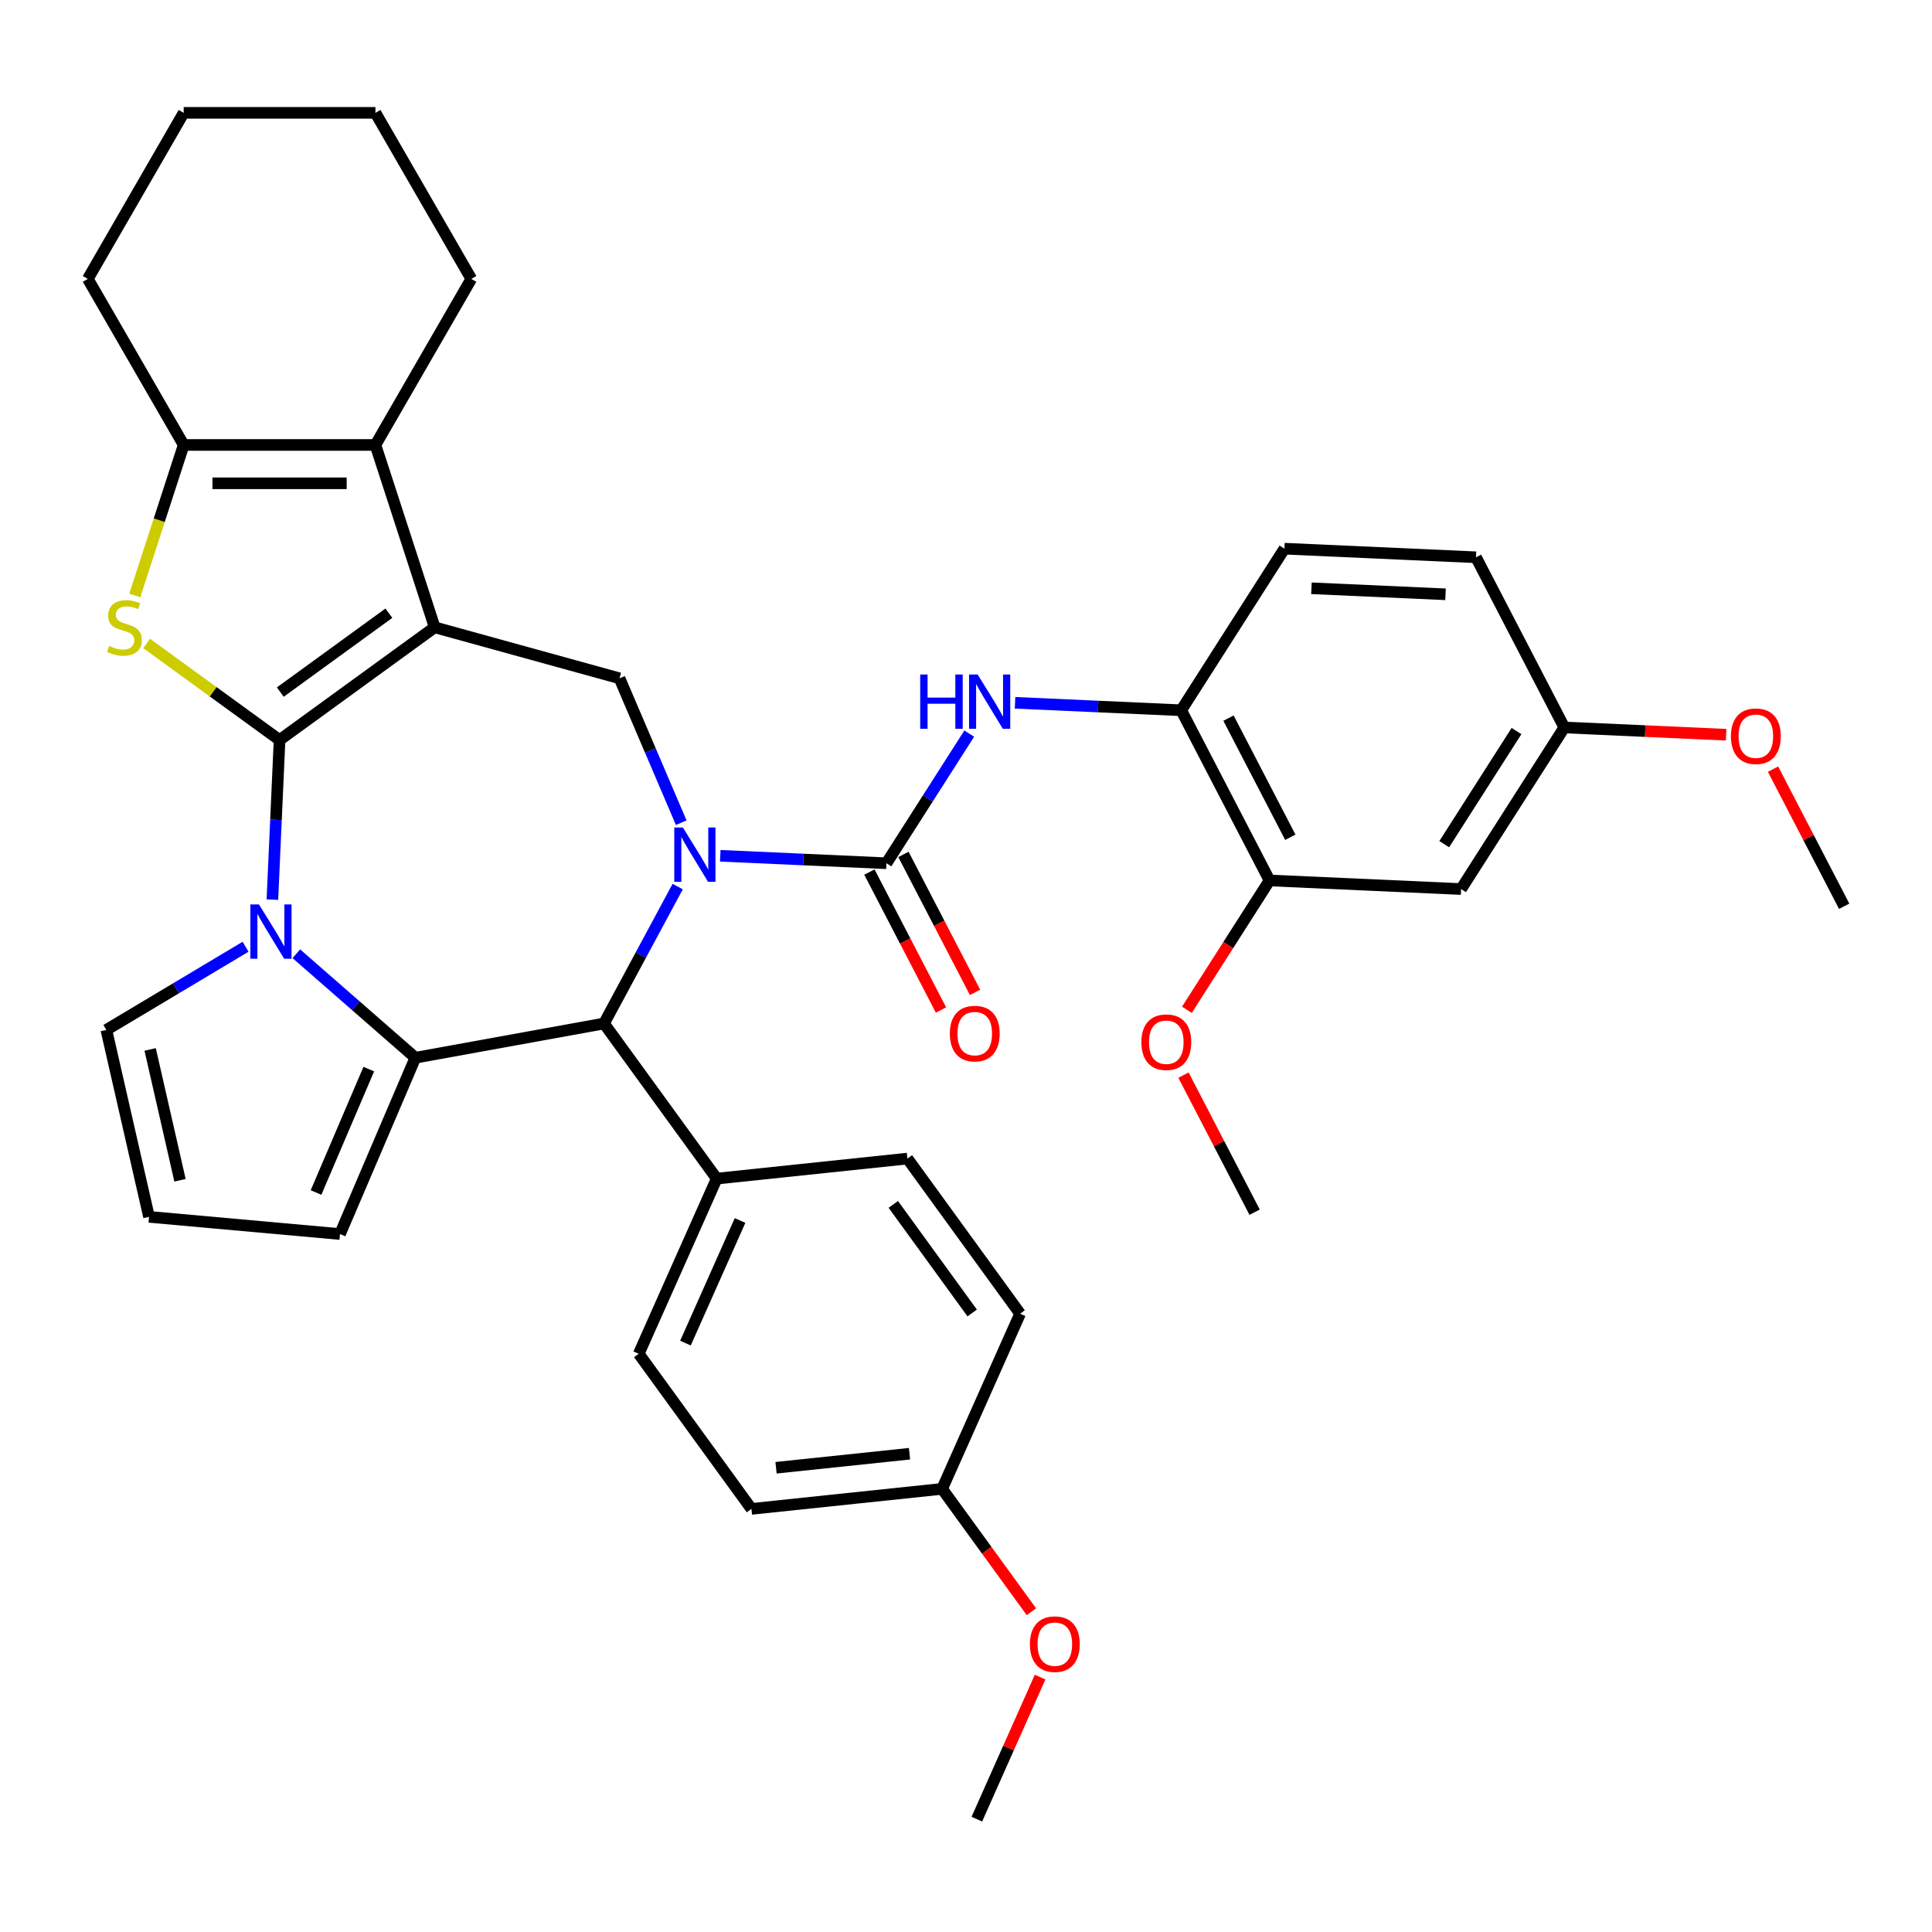 <?xml version='1.0' encoding='iso-8859-1'?>
<svg version='1.1' baseProfile='full'
              xmlns='http://www.w3.org/2000/svg'
                      xmlns:rdkit='http://www.rdkit.org/xml'
                      xmlns:xlink='http://www.w3.org/1999/xlink'
                  xml:space='preserve'
width='1000px' height='1000px' viewBox='0 0 1000 1000'>
<!-- END OF HEADER -->
<rect style='opacity:1.0;fill:#FFFFFF;stroke:none' width='1000' height='1000' x='0' y='0'> </rect>
<path class='bond-0' d='M 144.701,383.034 L 224.992,324.698' style='fill:none;fill-rule:evenodd;stroke:#000000;stroke-width:6px;stroke-linecap:butt;stroke-linejoin:miter;stroke-opacity:1' />
<path class='bond-0' d='M 145.077,358.225 L 201.282,317.39' style='fill:none;fill-rule:evenodd;stroke:#000000;stroke-width:6px;stroke-linecap:butt;stroke-linejoin:miter;stroke-opacity:1' />
<path class='bond-2' d='M 144.701,383.034 L 142.846,424.34' style='fill:none;fill-rule:evenodd;stroke:#000000;stroke-width:6px;stroke-linecap:butt;stroke-linejoin:miter;stroke-opacity:1' />
<path class='bond-2' d='M 142.846,424.34 L 140.991,465.645' style='fill:none;fill-rule:evenodd;stroke:#0000FF;stroke-width:6px;stroke-linecap:butt;stroke-linejoin:miter;stroke-opacity:1' />
<path class='bond-4' d='M 144.701,383.034 L 110.301,358.041' style='fill:none;fill-rule:evenodd;stroke:#000000;stroke-width:6px;stroke-linecap:butt;stroke-linejoin:miter;stroke-opacity:1' />
<path class='bond-4' d='M 110.301,358.041 L 75.902,333.048' style='fill:none;fill-rule:evenodd;stroke:#CCCC00;stroke-width:6px;stroke-linecap:butt;stroke-linejoin:miter;stroke-opacity:1' />
<path class='bond-6' d='M 224.992,324.698 L 194.324,230.31' style='fill:none;fill-rule:evenodd;stroke:#000000;stroke-width:6px;stroke-linecap:butt;stroke-linejoin:miter;stroke-opacity:1' />
<path class='bond-8' d='M 224.992,324.698 L 320.662,351.101' style='fill:none;fill-rule:evenodd;stroke:#000000;stroke-width:6px;stroke-linecap:butt;stroke-linejoin:miter;stroke-opacity:1' />
<path class='bond-1' d='M 352.601,425.827 L 336.632,388.464' style='fill:none;fill-rule:evenodd;stroke:#0000FF;stroke-width:6px;stroke-linecap:butt;stroke-linejoin:miter;stroke-opacity:1' />
<path class='bond-1' d='M 336.632,388.464 L 320.662,351.101' style='fill:none;fill-rule:evenodd;stroke:#000000;stroke-width:6px;stroke-linecap:butt;stroke-linejoin:miter;stroke-opacity:1' />
<path class='bond-5' d='M 372.808,442.951 L 415.811,444.882' style='fill:none;fill-rule:evenodd;stroke:#0000FF;stroke-width:6px;stroke-linecap:butt;stroke-linejoin:miter;stroke-opacity:1' />
<path class='bond-5' d='M 415.811,444.882 L 458.814,446.814' style='fill:none;fill-rule:evenodd;stroke:#000000;stroke-width:6px;stroke-linecap:butt;stroke-linejoin:miter;stroke-opacity:1' />
<path class='bond-39' d='M 350.771,458.895 L 331.705,494.326' style='fill:none;fill-rule:evenodd;stroke:#0000FF;stroke-width:6px;stroke-linecap:butt;stroke-linejoin:miter;stroke-opacity:1' />
<path class='bond-39' d='M 331.705,494.326 L 312.639,529.757' style='fill:none;fill-rule:evenodd;stroke:#000000;stroke-width:6px;stroke-linecap:butt;stroke-linejoin:miter;stroke-opacity:1' />
<path class='bond-3' d='M 153.388,493.66 L 184.188,520.569' style='fill:none;fill-rule:evenodd;stroke:#0000FF;stroke-width:6px;stroke-linecap:butt;stroke-linejoin:miter;stroke-opacity:1' />
<path class='bond-3' d='M 184.188,520.569 L 214.987,547.478' style='fill:none;fill-rule:evenodd;stroke:#000000;stroke-width:6px;stroke-linecap:butt;stroke-linejoin:miter;stroke-opacity:1' />
<path class='bond-12' d='M 127.108,490.031 L 91.079,511.557' style='fill:none;fill-rule:evenodd;stroke:#0000FF;stroke-width:6px;stroke-linecap:butt;stroke-linejoin:miter;stroke-opacity:1' />
<path class='bond-12' d='M 91.079,511.557 L 55.05,533.083' style='fill:none;fill-rule:evenodd;stroke:#000000;stroke-width:6px;stroke-linecap:butt;stroke-linejoin:miter;stroke-opacity:1' />
<path class='bond-7' d='M 214.987,547.478 L 312.639,529.757' style='fill:none;fill-rule:evenodd;stroke:#000000;stroke-width:6px;stroke-linecap:butt;stroke-linejoin:miter;stroke-opacity:1' />
<path class='bond-13' d='M 214.987,547.478 L 175.981,638.737' style='fill:none;fill-rule:evenodd;stroke:#000000;stroke-width:6px;stroke-linecap:butt;stroke-linejoin:miter;stroke-opacity:1' />
<path class='bond-13' d='M 190.885,553.365 L 163.58,617.247' style='fill:none;fill-rule:evenodd;stroke:#000000;stroke-width:6px;stroke-linecap:butt;stroke-linejoin:miter;stroke-opacity:1' />
<path class='bond-9' d='M 69.768,308.204 L 82.423,269.257' style='fill:none;fill-rule:evenodd;stroke:#CCCC00;stroke-width:6px;stroke-linecap:butt;stroke-linejoin:miter;stroke-opacity:1' />
<path class='bond-9' d='M 82.423,269.257 L 95.078,230.31' style='fill:none;fill-rule:evenodd;stroke:#000000;stroke-width:6px;stroke-linecap:butt;stroke-linejoin:miter;stroke-opacity:1' />
<path class='bond-10' d='M 458.814,446.814 L 480.248,413.262' style='fill:none;fill-rule:evenodd;stroke:#000000;stroke-width:6px;stroke-linecap:butt;stroke-linejoin:miter;stroke-opacity:1' />
<path class='bond-10' d='M 480.248,413.262 L 501.681,379.711' style='fill:none;fill-rule:evenodd;stroke:#0000FF;stroke-width:6px;stroke-linecap:butt;stroke-linejoin:miter;stroke-opacity:1' />
<path class='bond-17' d='M 450.006,451.385 L 468.532,487.083' style='fill:none;fill-rule:evenodd;stroke:#000000;stroke-width:6px;stroke-linecap:butt;stroke-linejoin:miter;stroke-opacity:1' />
<path class='bond-17' d='M 468.532,487.083 L 487.059,522.782' style='fill:none;fill-rule:evenodd;stroke:#FF0000;stroke-width:6px;stroke-linecap:butt;stroke-linejoin:miter;stroke-opacity:1' />
<path class='bond-17' d='M 467.623,442.242 L 486.15,477.94' style='fill:none;fill-rule:evenodd;stroke:#000000;stroke-width:6px;stroke-linecap:butt;stroke-linejoin:miter;stroke-opacity:1' />
<path class='bond-17' d='M 486.15,477.94 L 504.677,513.638' style='fill:none;fill-rule:evenodd;stroke:#FF0000;stroke-width:6px;stroke-linecap:butt;stroke-linejoin:miter;stroke-opacity:1' />
<path class='bond-24' d='M 194.324,230.31 L 243.947,144.36' style='fill:none;fill-rule:evenodd;stroke:#000000;stroke-width:6px;stroke-linecap:butt;stroke-linejoin:miter;stroke-opacity:1' />
<path class='bond-37' d='M 194.324,230.31 L 95.078,230.31' style='fill:none;fill-rule:evenodd;stroke:#000000;stroke-width:6px;stroke-linecap:butt;stroke-linejoin:miter;stroke-opacity:1' />
<path class='bond-37' d='M 179.437,250.159 L 109.965,250.159' style='fill:none;fill-rule:evenodd;stroke:#000000;stroke-width:6px;stroke-linecap:butt;stroke-linejoin:miter;stroke-opacity:1' />
<path class='bond-15' d='M 312.639,529.757 L 370.974,610.048' style='fill:none;fill-rule:evenodd;stroke:#000000;stroke-width:6px;stroke-linecap:butt;stroke-linejoin:miter;stroke-opacity:1' />
<path class='bond-29' d='M 95.078,230.31 L 45.455,144.36' style='fill:none;fill-rule:evenodd;stroke:#000000;stroke-width:6px;stroke-linecap:butt;stroke-linejoin:miter;stroke-opacity:1' />
<path class='bond-11' d='M 525.384,363.767 L 568.387,365.698' style='fill:none;fill-rule:evenodd;stroke:#0000FF;stroke-width:6px;stroke-linecap:butt;stroke-linejoin:miter;stroke-opacity:1' />
<path class='bond-11' d='M 568.387,365.698 L 611.39,367.63' style='fill:none;fill-rule:evenodd;stroke:#000000;stroke-width:6px;stroke-linecap:butt;stroke-linejoin:miter;stroke-opacity:1' />
<path class='bond-14' d='M 611.39,367.63 L 657.107,455.719' style='fill:none;fill-rule:evenodd;stroke:#000000;stroke-width:6px;stroke-linecap:butt;stroke-linejoin:miter;stroke-opacity:1' />
<path class='bond-14' d='M 635.865,371.7 L 667.867,433.362' style='fill:none;fill-rule:evenodd;stroke:#000000;stroke-width:6px;stroke-linecap:butt;stroke-linejoin:miter;stroke-opacity:1' />
<path class='bond-19' d='M 611.39,367.63 L 664.819,283.993' style='fill:none;fill-rule:evenodd;stroke:#000000;stroke-width:6px;stroke-linecap:butt;stroke-linejoin:miter;stroke-opacity:1' />
<path class='bond-18' d='M 55.05,533.083 L 77.135,629.841' style='fill:none;fill-rule:evenodd;stroke:#000000;stroke-width:6px;stroke-linecap:butt;stroke-linejoin:miter;stroke-opacity:1' />
<path class='bond-18' d='M 77.715,543.18 L 93.174,610.91' style='fill:none;fill-rule:evenodd;stroke:#000000;stroke-width:6px;stroke-linecap:butt;stroke-linejoin:miter;stroke-opacity:1' />
<path class='bond-38' d='M 175.981,638.737 L 77.135,629.841' style='fill:none;fill-rule:evenodd;stroke:#000000;stroke-width:6px;stroke-linecap:butt;stroke-linejoin:miter;stroke-opacity:1' />
<path class='bond-16' d='M 657.107,455.719 L 756.253,460.172' style='fill:none;fill-rule:evenodd;stroke:#000000;stroke-width:6px;stroke-linecap:butt;stroke-linejoin:miter;stroke-opacity:1' />
<path class='bond-26' d='M 657.107,455.719 L 635.724,489.191' style='fill:none;fill-rule:evenodd;stroke:#000000;stroke-width:6px;stroke-linecap:butt;stroke-linejoin:miter;stroke-opacity:1' />
<path class='bond-26' d='M 635.724,489.191 L 614.342,522.663' style='fill:none;fill-rule:evenodd;stroke:#FF0000;stroke-width:6px;stroke-linecap:butt;stroke-linejoin:miter;stroke-opacity:1' />
<path class='bond-20' d='M 370.974,610.048 L 330.607,700.714' style='fill:none;fill-rule:evenodd;stroke:#000000;stroke-width:6px;stroke-linecap:butt;stroke-linejoin:miter;stroke-opacity:1' />
<path class='bond-20' d='M 383.052,631.722 L 354.795,695.188' style='fill:none;fill-rule:evenodd;stroke:#000000;stroke-width:6px;stroke-linecap:butt;stroke-linejoin:miter;stroke-opacity:1' />
<path class='bond-21' d='M 370.974,610.048 L 469.677,599.674' style='fill:none;fill-rule:evenodd;stroke:#000000;stroke-width:6px;stroke-linecap:butt;stroke-linejoin:miter;stroke-opacity:1' />
<path class='bond-42' d='M 756.253,460.172 L 809.682,376.535' style='fill:none;fill-rule:evenodd;stroke:#000000;stroke-width:6px;stroke-linecap:butt;stroke-linejoin:miter;stroke-opacity:1' />
<path class='bond-42' d='M 747.54,436.94 L 784.941,378.394' style='fill:none;fill-rule:evenodd;stroke:#000000;stroke-width:6px;stroke-linecap:butt;stroke-linejoin:miter;stroke-opacity:1' />
<path class='bond-25' d='M 664.819,283.993 L 763.965,288.445' style='fill:none;fill-rule:evenodd;stroke:#000000;stroke-width:6px;stroke-linecap:butt;stroke-linejoin:miter;stroke-opacity:1' />
<path class='bond-25' d='M 678.8,304.49 L 748.203,307.607' style='fill:none;fill-rule:evenodd;stroke:#000000;stroke-width:6px;stroke-linecap:butt;stroke-linejoin:miter;stroke-opacity:1' />
<path class='bond-28' d='M 330.607,700.714 L 388.942,781.006' style='fill:none;fill-rule:evenodd;stroke:#000000;stroke-width:6px;stroke-linecap:butt;stroke-linejoin:miter;stroke-opacity:1' />
<path class='bond-27' d='M 469.677,599.674 L 528.012,679.966' style='fill:none;fill-rule:evenodd;stroke:#000000;stroke-width:6px;stroke-linecap:butt;stroke-linejoin:miter;stroke-opacity:1' />
<path class='bond-27' d='M 462.368,623.385 L 503.203,679.59' style='fill:none;fill-rule:evenodd;stroke:#000000;stroke-width:6px;stroke-linecap:butt;stroke-linejoin:miter;stroke-opacity:1' />
<path class='bond-22' d='M 809.682,376.535 L 763.965,288.445' style='fill:none;fill-rule:evenodd;stroke:#000000;stroke-width:6px;stroke-linecap:butt;stroke-linejoin:miter;stroke-opacity:1' />
<path class='bond-30' d='M 809.682,376.535 L 851.564,378.416' style='fill:none;fill-rule:evenodd;stroke:#000000;stroke-width:6px;stroke-linecap:butt;stroke-linejoin:miter;stroke-opacity:1' />
<path class='bond-30' d='M 851.564,378.416 L 893.445,380.297' style='fill:none;fill-rule:evenodd;stroke:#FF0000;stroke-width:6px;stroke-linecap:butt;stroke-linejoin:miter;stroke-opacity:1' />
<path class='bond-23' d='M 487.645,770.632 L 528.012,679.966' style='fill:none;fill-rule:evenodd;stroke:#000000;stroke-width:6px;stroke-linecap:butt;stroke-linejoin:miter;stroke-opacity:1' />
<path class='bond-31' d='M 487.645,770.632 L 510.748,802.431' style='fill:none;fill-rule:evenodd;stroke:#000000;stroke-width:6px;stroke-linecap:butt;stroke-linejoin:miter;stroke-opacity:1' />
<path class='bond-31' d='M 510.748,802.431 L 533.852,834.231' style='fill:none;fill-rule:evenodd;stroke:#FF0000;stroke-width:6px;stroke-linecap:butt;stroke-linejoin:miter;stroke-opacity:1' />
<path class='bond-41' d='M 487.645,770.632 L 388.942,781.006' style='fill:none;fill-rule:evenodd;stroke:#000000;stroke-width:6px;stroke-linecap:butt;stroke-linejoin:miter;stroke-opacity:1' />
<path class='bond-41' d='M 470.765,752.448 L 401.673,759.71' style='fill:none;fill-rule:evenodd;stroke:#000000;stroke-width:6px;stroke-linecap:butt;stroke-linejoin:miter;stroke-opacity:1' />
<path class='bond-35' d='M 243.947,144.36 L 194.324,58.41' style='fill:none;fill-rule:evenodd;stroke:#000000;stroke-width:6px;stroke-linecap:butt;stroke-linejoin:miter;stroke-opacity:1' />
<path class='bond-32' d='M 612.568,556.486 L 630.981,591.965' style='fill:none;fill-rule:evenodd;stroke:#FF0000;stroke-width:6px;stroke-linecap:butt;stroke-linejoin:miter;stroke-opacity:1' />
<path class='bond-32' d='M 630.981,591.965 L 649.395,627.445' style='fill:none;fill-rule:evenodd;stroke:#000000;stroke-width:6px;stroke-linecap:butt;stroke-linejoin:miter;stroke-opacity:1' />
<path class='bond-36' d='M 45.455,144.36 L 95.078,58.41' style='fill:none;fill-rule:evenodd;stroke:#000000;stroke-width:6px;stroke-linecap:butt;stroke-linejoin:miter;stroke-opacity:1' />
<path class='bond-34' d='M 917.719,398.117 L 936.132,433.597' style='fill:none;fill-rule:evenodd;stroke:#FF0000;stroke-width:6px;stroke-linecap:butt;stroke-linejoin:miter;stroke-opacity:1' />
<path class='bond-34' d='M 936.132,433.597 L 954.545,469.077' style='fill:none;fill-rule:evenodd;stroke:#000000;stroke-width:6px;stroke-linecap:butt;stroke-linejoin:miter;stroke-opacity:1' />
<path class='bond-33' d='M 538.354,868.054 L 521.983,904.822' style='fill:none;fill-rule:evenodd;stroke:#FF0000;stroke-width:6px;stroke-linecap:butt;stroke-linejoin:miter;stroke-opacity:1' />
<path class='bond-33' d='M 521.983,904.822 L 505.613,941.59' style='fill:none;fill-rule:evenodd;stroke:#000000;stroke-width:6px;stroke-linecap:butt;stroke-linejoin:miter;stroke-opacity:1' />
<path class='bond-40' d='M 194.324,58.41 L 95.078,58.41' style='fill:none;fill-rule:evenodd;stroke:#000000;stroke-width:6px;stroke-linecap:butt;stroke-linejoin:miter;stroke-opacity:1' />
<path  class='atom-2' d='M 353.455 428.308
L 362.666 443.195
Q 363.579 444.663, 365.047 447.323
Q 366.516 449.983, 366.596 450.142
L 366.596 428.308
L 370.327 428.308
L 370.327 456.414
L 366.477 456.414
L 356.592 440.138
Q 355.44 438.232, 354.21 436.049
Q 353.019 433.866, 352.662 433.191
L 352.662 456.414
L 349.009 456.414
L 349.009 428.308
L 353.455 428.308
' fill='#0000FF'/>
<path  class='atom-3' d='M 134.035 468.127
L 143.245 483.014
Q 144.158 484.482, 145.627 487.142
Q 147.096 489.802, 147.175 489.961
L 147.175 468.127
L 150.907 468.127
L 150.907 496.233
L 147.056 496.233
L 137.171 479.957
Q 136.02 478.051, 134.789 475.868
Q 133.599 473.684, 133.241 473.01
L 133.241 496.233
L 129.589 496.233
L 129.589 468.127
L 134.035 468.127
' fill='#0000FF'/>
<path  class='atom-5' d='M 56.469 334.345
Q 56.787 334.464, 58.097 335.02
Q 59.407 335.576, 60.836 335.933
Q 62.305 336.251, 63.734 336.251
Q 66.394 336.251, 67.942 334.98
Q 69.49 333.67, 69.49 331.407
Q 69.49 329.859, 68.696 328.906
Q 67.942 327.954, 66.751 327.437
Q 65.56 326.921, 63.575 326.326
Q 61.074 325.572, 59.566 324.857
Q 58.097 324.142, 57.025 322.634
Q 55.993 321.125, 55.993 318.585
Q 55.993 315.052, 58.375 312.868
Q 60.796 310.685, 65.56 310.685
Q 68.815 310.685, 72.507 312.233
L 71.594 315.29
Q 68.22 313.9, 65.679 313.9
Q 62.94 313.9, 61.431 315.052
Q 59.923 316.163, 59.963 318.108
Q 59.963 319.617, 60.717 320.53
Q 61.511 321.443, 62.622 321.959
Q 63.774 322.475, 65.679 323.071
Q 68.22 323.865, 69.728 324.659
Q 71.237 325.453, 72.309 327.08
Q 73.42 328.668, 73.42 331.407
Q 73.42 335.298, 70.8 337.402
Q 68.22 339.466, 63.893 339.466
Q 61.392 339.466, 59.486 338.91
Q 57.62 338.394, 55.397 337.481
L 56.469 334.345
' fill='#CCCC00'/>
<path  class='atom-11' d='M 476.297 349.124
L 480.108 349.124
L 480.108 361.073
L 494.479 361.073
L 494.479 349.124
L 498.29 349.124
L 498.29 377.23
L 494.479 377.23
L 494.479 364.249
L 480.108 364.249
L 480.108 377.23
L 476.297 377.23
L 476.297 349.124
' fill='#0000FF'/>
<path  class='atom-11' d='M 506.031 349.124
L 515.241 364.011
Q 516.154 365.479, 517.623 368.139
Q 519.092 370.799, 519.171 370.958
L 519.171 349.124
L 522.903 349.124
L 522.903 377.23
L 519.052 377.23
L 509.167 360.954
Q 508.016 359.048, 506.785 356.865
Q 505.594 354.681, 505.237 354.006
L 505.237 377.23
L 501.585 377.23
L 501.585 349.124
L 506.031 349.124
' fill='#0000FF'/>
<path  class='atom-18' d='M 491.629 534.982
Q 491.629 528.234, 494.964 524.462
Q 498.299 520.691, 504.531 520.691
Q 510.764 520.691, 514.099 524.462
Q 517.433 528.234, 517.433 534.982
Q 517.433 541.811, 514.059 545.701
Q 510.685 549.552, 504.531 549.552
Q 498.338 549.552, 494.964 545.701
Q 491.629 541.85, 491.629 534.982
M 504.531 546.376
Q 508.819 546.376, 511.121 543.518
Q 513.464 540.62, 513.464 534.982
Q 513.464 529.464, 511.121 526.686
Q 508.819 523.867, 504.531 523.867
Q 500.244 523.867, 497.902 526.646
Q 495.599 529.425, 495.599 534.982
Q 495.599 540.659, 497.902 543.518
Q 500.244 546.376, 504.531 546.376
' fill='#FF0000'/>
<path  class='atom-27' d='M 590.776 539.435
Q 590.776 532.686, 594.11 528.915
Q 597.445 525.144, 603.678 525.144
Q 609.91 525.144, 613.245 528.915
Q 616.58 532.686, 616.58 539.435
Q 616.58 546.263, 613.205 550.154
Q 609.831 554.004, 603.678 554.004
Q 597.485 554.004, 594.11 550.154
Q 590.776 546.303, 590.776 539.435
M 603.678 550.829
Q 607.965 550.829, 610.268 547.97
Q 612.61 545.072, 612.61 539.435
Q 612.61 533.917, 610.268 531.138
Q 607.965 528.32, 603.678 528.32
Q 599.39 528.32, 597.048 531.098
Q 594.745 533.877, 594.745 539.435
Q 594.745 545.112, 597.048 547.97
Q 599.39 550.829, 603.678 550.829
' fill='#FF0000'/>
<path  class='atom-31' d='M 895.926 381.067
Q 895.926 374.318, 899.261 370.547
Q 902.596 366.775, 908.828 366.775
Q 915.061 366.775, 918.396 370.547
Q 921.73 374.318, 921.73 381.067
Q 921.73 387.895, 918.356 391.785
Q 914.982 395.636, 908.828 395.636
Q 902.636 395.636, 899.261 391.785
Q 895.926 387.935, 895.926 381.067
M 908.828 392.46
Q 913.116 392.46, 915.418 389.602
Q 917.761 386.704, 917.761 381.067
Q 917.761 375.549, 915.418 372.77
Q 913.116 369.951, 908.828 369.951
Q 904.541 369.951, 902.199 372.73
Q 899.896 375.509, 899.896 381.067
Q 899.896 386.744, 902.199 389.602
Q 904.541 392.46, 908.828 392.46
' fill='#FF0000'/>
<path  class='atom-32' d='M 533.078 851.003
Q 533.078 844.255, 536.413 840.483
Q 539.748 836.712, 545.98 836.712
Q 552.213 836.712, 555.548 840.483
Q 558.882 844.255, 558.882 851.003
Q 558.882 857.831, 555.508 861.722
Q 552.134 865.573, 545.98 865.573
Q 539.787 865.573, 536.413 861.722
Q 533.078 857.871, 533.078 851.003
M 545.98 862.397
Q 550.268 862.397, 552.57 859.538
Q 554.912 856.64, 554.912 851.003
Q 554.912 845.485, 552.57 842.706
Q 550.268 839.888, 545.98 839.888
Q 541.693 839.888, 539.351 842.667
Q 537.048 845.446, 537.048 851.003
Q 537.048 856.68, 539.351 859.538
Q 541.693 862.397, 545.98 862.397
' fill='#FF0000'/>
</svg>
